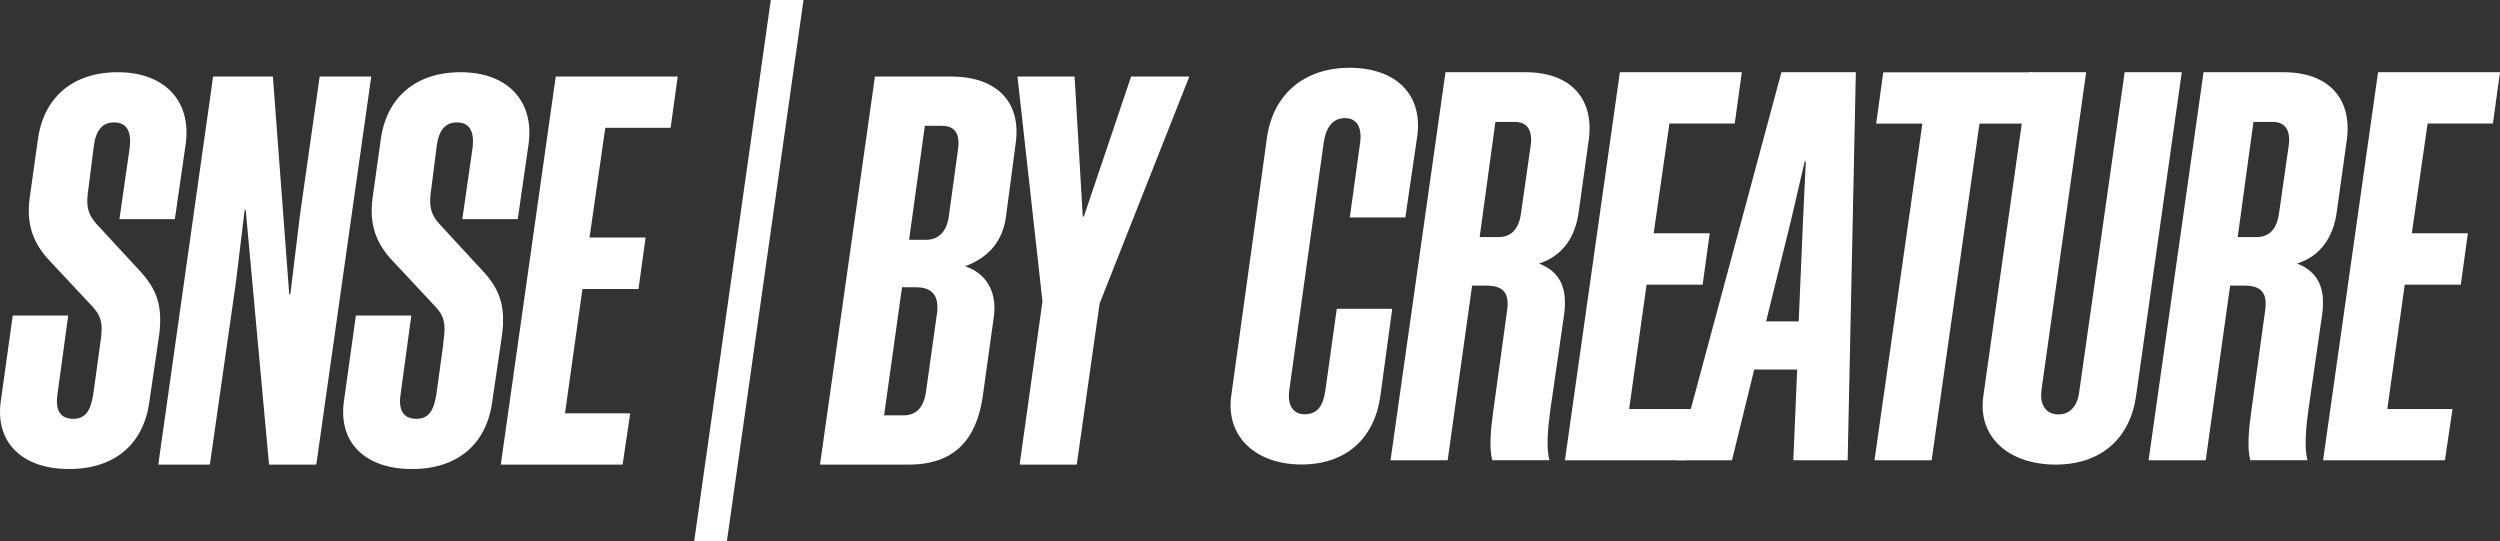 <svg width="194" height="42" viewBox="0 0 194 42" fill="none" xmlns="http://www.w3.org/2000/svg">
<rect x="0" y="0" width="194" height="42" fill="#333333" stroke="none"/>
<g clip-path="url(#clip0_45_93)">
<path d="M104.742 16.885L105.544 11.096C105.712 9.881 105.292 9.166 104.359 9.166C103.426 9.166 102.884 9.881 102.716 11.096L100.057 30.217C99.888 31.349 100.271 32.147 101.242 32.147C102.212 32.147 102.679 31.516 102.847 30.301L103.734 23.964H108.036L107.112 30.755C106.645 34.031 104.452 36.044 100.99 36.044C97.527 36.044 95.082 33.947 95.549 30.672L98.33 10.586C98.834 7.311 101.195 5.26 104.742 5.26C108.288 5.26 110.435 7.311 109.977 10.586L109.053 16.876H104.751L104.742 16.885Z" fill="white"/>
<path d="M114.233 22.174L112.338 35.719H107.905L112.17 5.604H118.377C121.923 5.604 123.78 7.7 123.267 11.012L122.511 16.421C122.259 18.351 121.288 19.863 119.431 20.448C120.99 21.079 121.671 22.248 121.372 24.428L120.318 31.73C120.103 33.279 119.982 34.745 120.234 35.71H115.801C115.549 34.791 115.67 33.362 115.885 31.85L116.939 24.178C117.154 22.795 116.725 22.164 115.334 22.164H114.233V22.174ZM117.565 9.463H116.043L114.821 18.398H116.295C117.266 18.398 117.854 17.767 118.022 16.598L118.778 11.309C118.946 10.131 118.526 9.463 117.555 9.463H117.565Z" fill="white"/>
<path d="M135.166 5.604L134.616 9.584H129.548L128.326 18.101H132.675L132.124 22.09H127.775L126.422 31.739H131.48L130.892 35.719H121.438L125.703 5.604H135.157H135.166Z" fill="white"/>
<path d="M144.014 5.604L143.379 35.719H139.161L139.459 28.677H136.127L134.401 35.719H130.136L138.237 5.604H144.014ZM137.051 24.938H139.58L139.916 17.052L140.131 12.525H140.047L138.993 17.052L137.051 24.938Z" fill="white"/>
<path d="M153.608 9.593L149.894 35.719H145.46L149.175 9.593H145.591L146.142 5.613H157.742L157.192 9.593H153.608Z" fill="white"/>
<path d="M164.873 5.604H169.306L165.759 30.728C165.293 34.003 163.062 36.053 159.516 36.053C155.969 36.053 153.44 33.993 153.907 30.728L157.453 5.604H161.886L158.424 30.227C158.256 31.405 158.76 32.156 159.73 32.156C160.701 32.156 161.251 31.442 161.373 30.227L164.873 5.604Z" fill="white"/>
<path d="M173.057 22.174L171.163 35.719H166.729L170.995 5.604H177.201C180.747 5.604 182.605 7.7 182.091 11.012L181.335 16.421C181.083 18.351 180.113 19.863 178.255 20.448C179.814 21.079 180.495 22.248 180.197 24.428L179.142 31.73C178.927 33.279 178.806 34.745 179.058 35.71H174.625C174.373 34.791 174.494 33.362 174.709 31.85L175.764 24.178C175.978 22.795 175.549 22.164 174.158 22.164H173.057V22.174ZM176.389 9.463H174.868L173.645 18.398H175.12C176.09 18.398 176.678 17.767 176.846 16.598L177.602 11.309C177.77 10.131 177.35 9.463 176.38 9.463H176.389Z" fill="white"/>
<path d="M194 5.604L193.449 9.584H188.382L187.159 18.101H191.508L190.957 22.09H186.608L185.255 31.739H190.314L189.726 35.719H180.271L184.537 5.604H193.991H194Z" fill="white"/>
<path d="M67.887 5.938H73.794C77.294 5.938 79.282 7.867 78.815 11.143L78.059 16.848C77.807 18.648 76.79 19.956 74.895 20.661C76.622 21.246 77.341 22.721 77.135 24.474L76.249 30.848C75.745 34.123 74.056 36.053 70.509 36.053H63.631L67.896 5.938H67.887ZM71.097 22.294H69.996L68.605 32.231H70.126C71.097 32.231 71.685 31.6 71.853 30.431L72.693 24.437C72.908 23.055 72.441 22.294 71.088 22.294H71.097ZM73.122 9.76H71.769L70.546 18.611H71.853C72.824 18.611 73.458 17.98 73.626 16.811L74.345 11.569C74.513 10.391 74.093 9.769 73.122 9.769V9.76Z" fill="white"/>
<path d="M83.556 36.053H79.123L80.896 23.389L78.955 5.938H83.388L84.023 16.802H84.107L87.775 5.938H92.292L85.329 23.556L83.556 36.053Z" fill="white"/>
<path d="M7.783 26.618C8.035 25.105 7.83 24.521 7.233 23.853L3.938 20.327C2.548 18.899 2.044 17.396 2.296 15.419L2.93 10.892C3.35 7.617 5.59 5.604 9.137 5.604C12.683 5.604 14.876 7.747 14.41 11.18L13.57 17.006H9.267L10.07 11.43C10.201 10.215 9.855 9.5 8.847 9.5C7.961 9.5 7.457 10.085 7.289 11.263L6.869 14.575C6.654 15.957 6.785 16.542 7.419 17.303L10.751 20.912C12.273 22.508 12.608 23.853 12.357 25.95L11.601 31.108C11.181 34.383 8.987 36.396 5.357 36.396C1.726 36.396 -0.401 34.337 0.065 31.108L0.989 24.484H5.292L4.452 30.653C4.284 31.869 4.704 32.5 5.674 32.5C6.645 32.5 7.027 31.869 7.233 30.616L7.783 26.636V26.618Z" fill="white"/>
<path d="M18.983 16.301L18.311 21.877L16.285 36.053H12.282L16.538 5.938H21.176L22.445 22.841H22.529L23.285 16.635L24.806 5.938H28.81L24.545 36.053H20.877L19.067 16.301H18.983Z" fill="white"/>
<path d="M34.391 26.618C34.643 25.105 34.438 24.521 33.84 23.853L30.546 20.327C29.155 18.899 28.651 17.396 28.904 15.419L29.538 10.892C29.958 7.617 32.198 5.604 35.744 5.604C39.291 5.604 41.484 7.747 41.017 11.18L40.178 17.006H35.875L36.678 11.43C36.808 10.215 36.463 9.5 35.455 9.5C34.569 9.5 34.065 10.085 33.897 11.263L33.477 14.575C33.262 15.957 33.393 16.542 34.027 17.303L37.359 20.912C38.88 22.508 39.216 23.853 38.964 25.95L38.208 31.108C37.788 34.383 35.595 36.396 31.965 36.396C28.334 36.396 26.225 34.337 26.692 31.108L27.616 24.484H31.918L31.078 30.653C30.91 31.869 31.33 32.5 32.301 32.5C33.271 32.5 33.654 31.869 33.859 30.616L34.41 26.636L34.391 26.618Z" fill="white"/>
<path d="M52.59 5.938L52.039 9.918H46.971L45.749 18.435H50.098L49.547 22.424H45.198L43.845 32.073H48.903L48.315 36.053H38.861L43.126 5.938H52.581H52.59Z" fill="white"/>
<path d="M53.869 42L59.814 -1.52588e-05H62.352L56.407 42H53.869Z" fill="white"/>
</g>
<defs>
<clipPath id="clip0_45_93">
<rect width="194" height="42" fill="white"/>
</clipPath>
</defs>
</svg>
